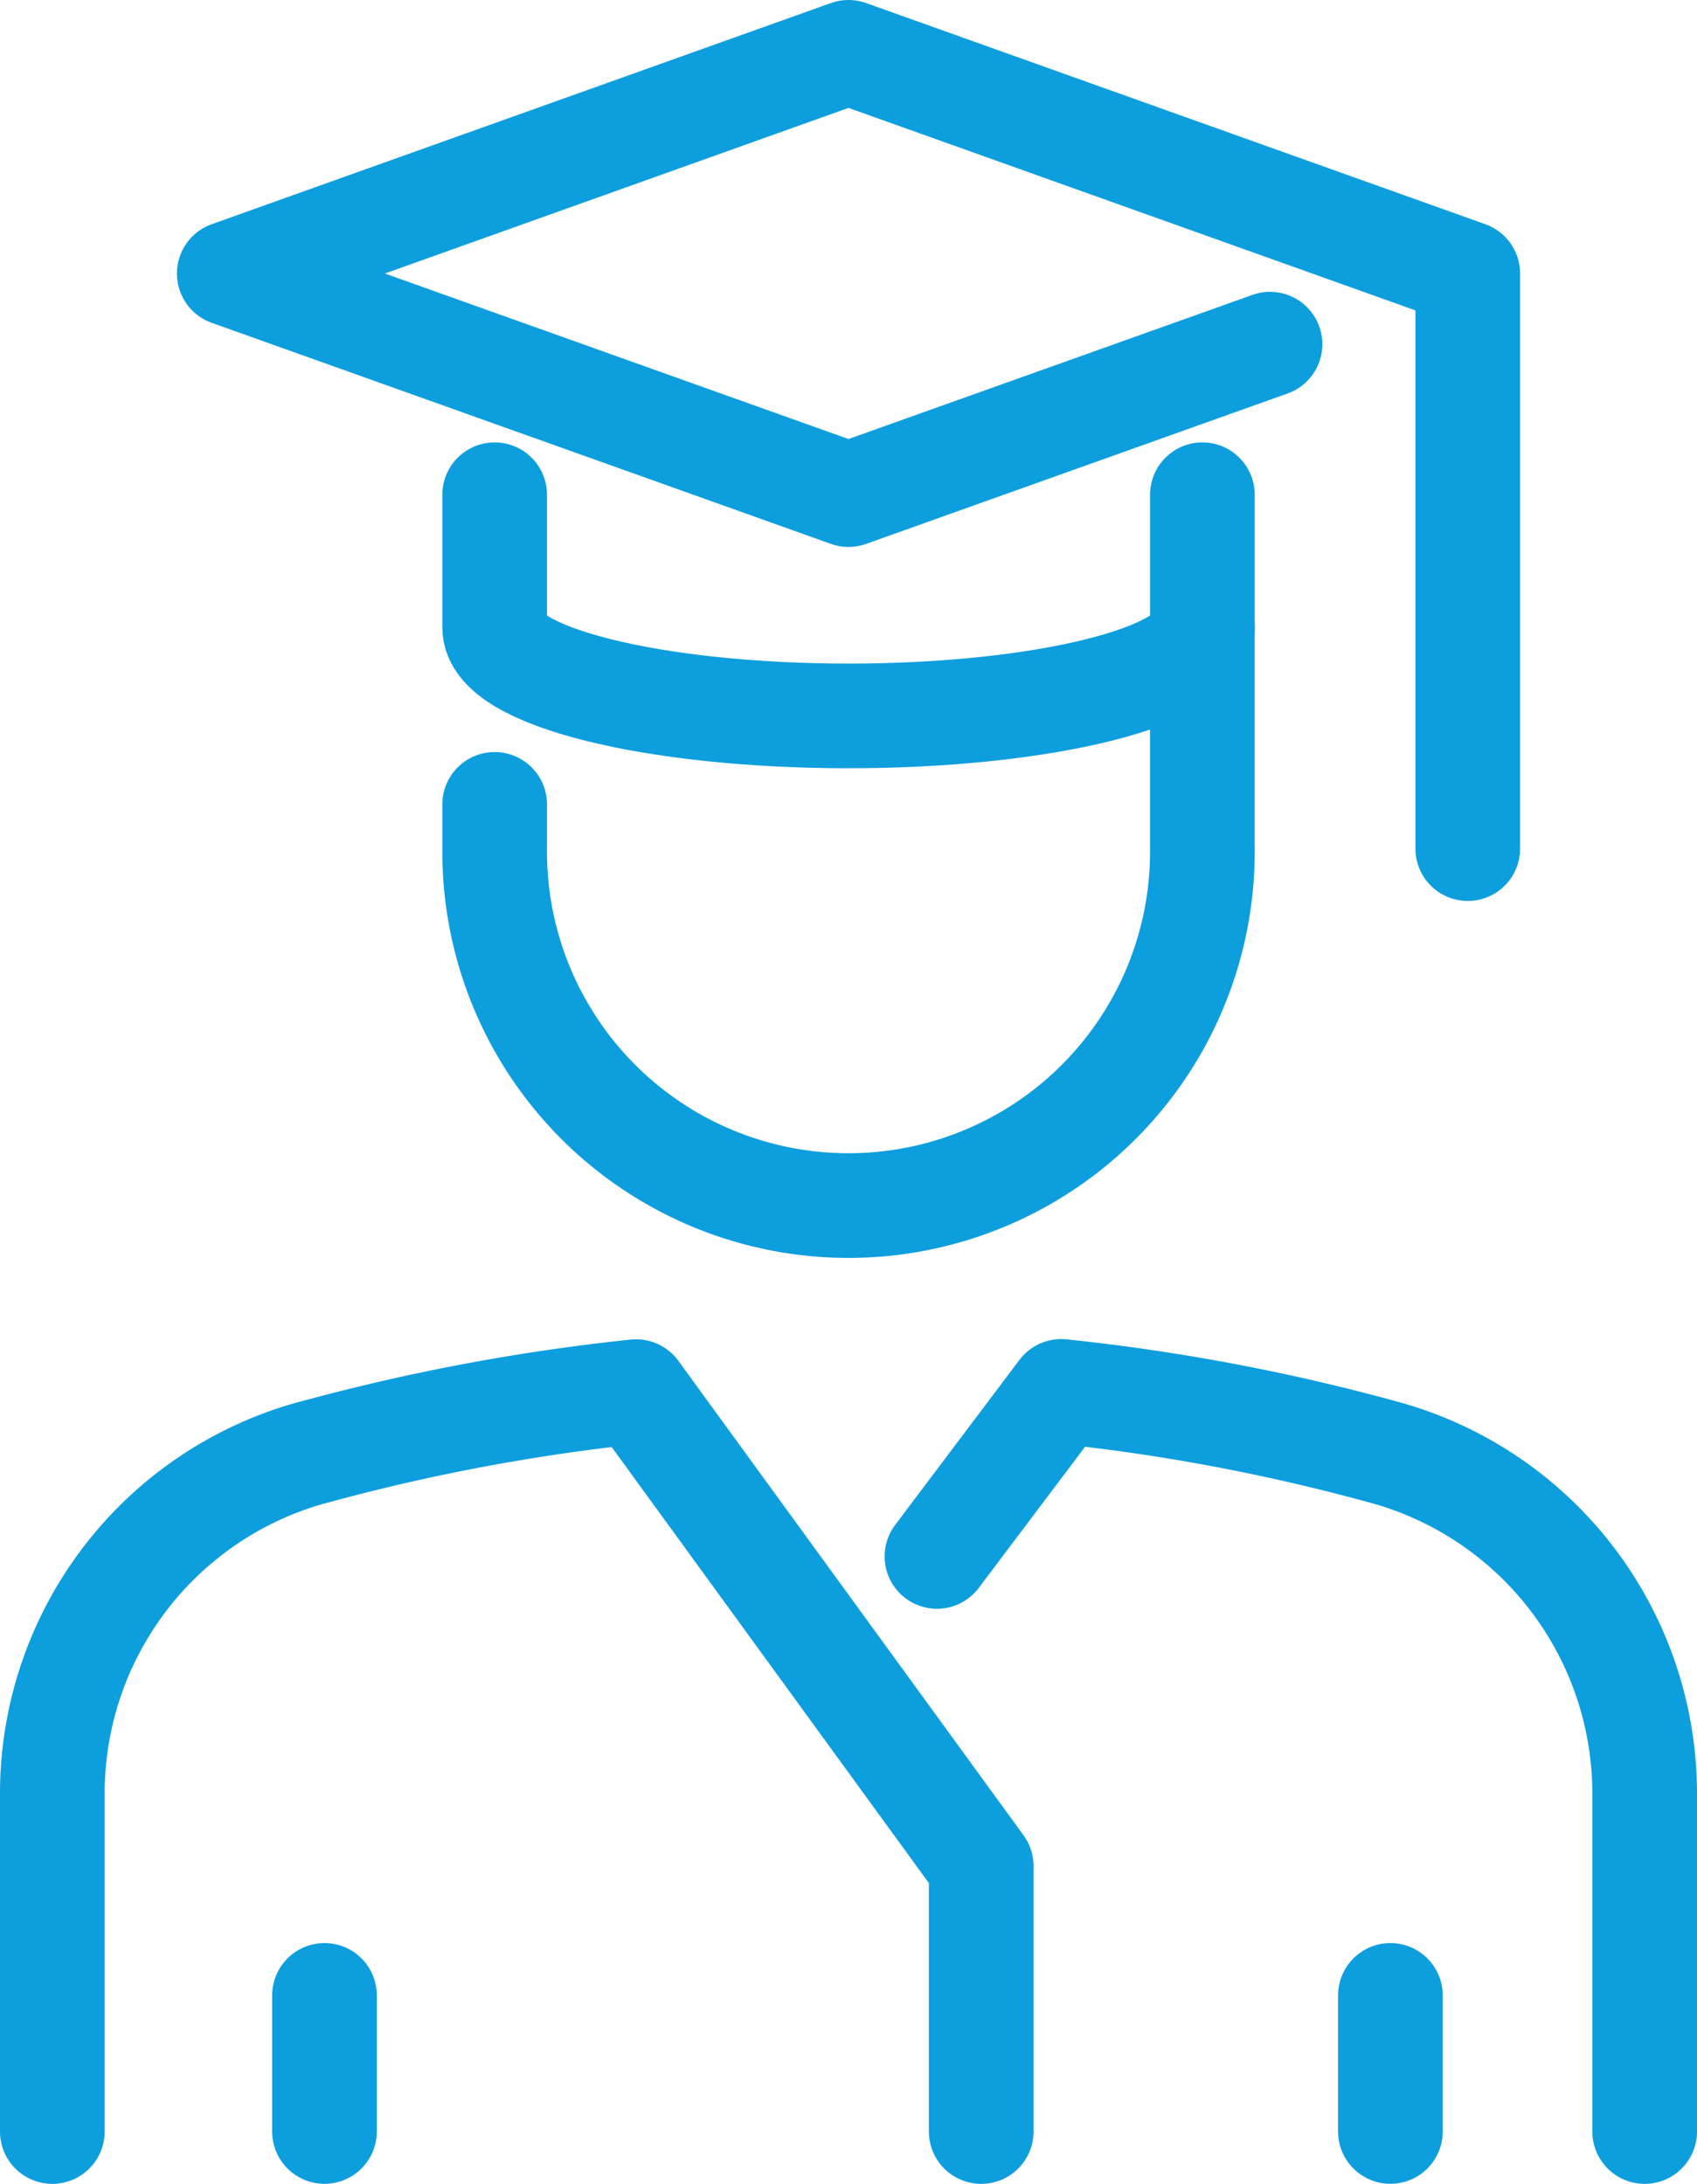 <svg xmlns="http://www.w3.org/2000/svg" width="64.856" height="83.451" viewBox="0 0 64.856 83.451">
  <g id="Group_1184" data-name="Group 1184" transform="translate(-218 -19)">
    <path id="Path_2449" data-name="Path 2449" d="M257.047,34v8.452a13.524,13.524,0,1,1-27.047,0v-1.69" transform="translate(6.905 8.976)" fill="none" stroke="#0d9ede" stroke-linecap="round" stroke-linejoin="round" stroke-miterlimit="10" stroke-width="4"/>
    <path id="Path_2450" data-name="Path 2450" d="M230,31v5.071c0,1.868,6.055,3.381,13.524,3.381s13.524-1.513,13.524-3.381V31" transform="translate(6.905 6.905)" fill="none" stroke="#0d9ede" stroke-linecap="round" stroke-linejoin="round" stroke-miterlimit="10" stroke-width="4"/>
    <path id="Path_2451" data-name="Path 2451" d="M271.333,51.428V29.452L247.666,21,224,29.452,247.666,37.9l16.11-5.748" transform="translate(2.762 0)" fill="none" stroke="#0d9ede" stroke-linecap="round" stroke-linejoin="round" stroke-miterlimit="10" stroke-width="4"/>
    <path id="Path_2452" data-name="Path 2452" d="M220,79.549V66.643a13.508,13.508,0,0,1,9.9-13.03l.01,0a77.238,77.238,0,0,1,12.4-2.336L255.5,69.406V79.549" transform="translate(0 20.902)" fill="none" stroke="#0d9ede" stroke-linecap="round" stroke-linejoin="round" stroke-miterlimit="10" stroke-width="4"/>
    <line id="Line_295" data-name="Line 295" y1="5.2" transform="translate(230.401 95.25)" fill="none" stroke="#0d9ede" stroke-linecap="round" stroke-miterlimit="10" stroke-width="4"/>
    <line id="Line_296" data-name="Line 296" y1="5.2" transform="translate(271.138 95.25)" fill="none" stroke="#0d9ede" stroke-linecap="round" stroke-miterlimit="10" stroke-width="4"/>
    <path id="Path_2453" data-name="Path 2453" d="M267.047,79.551V66.641a13.524,13.524,0,0,0-9.9-13.03l-.112-.03a76.374,76.374,0,0,0-12.286-2.311L240,57.575" transform="translate(13.809 20.9)" fill="none" stroke="#0d9ede" stroke-linecap="round" stroke-linejoin="round" stroke-miterlimit="10" stroke-width="4"/>
  </g>
</svg>
